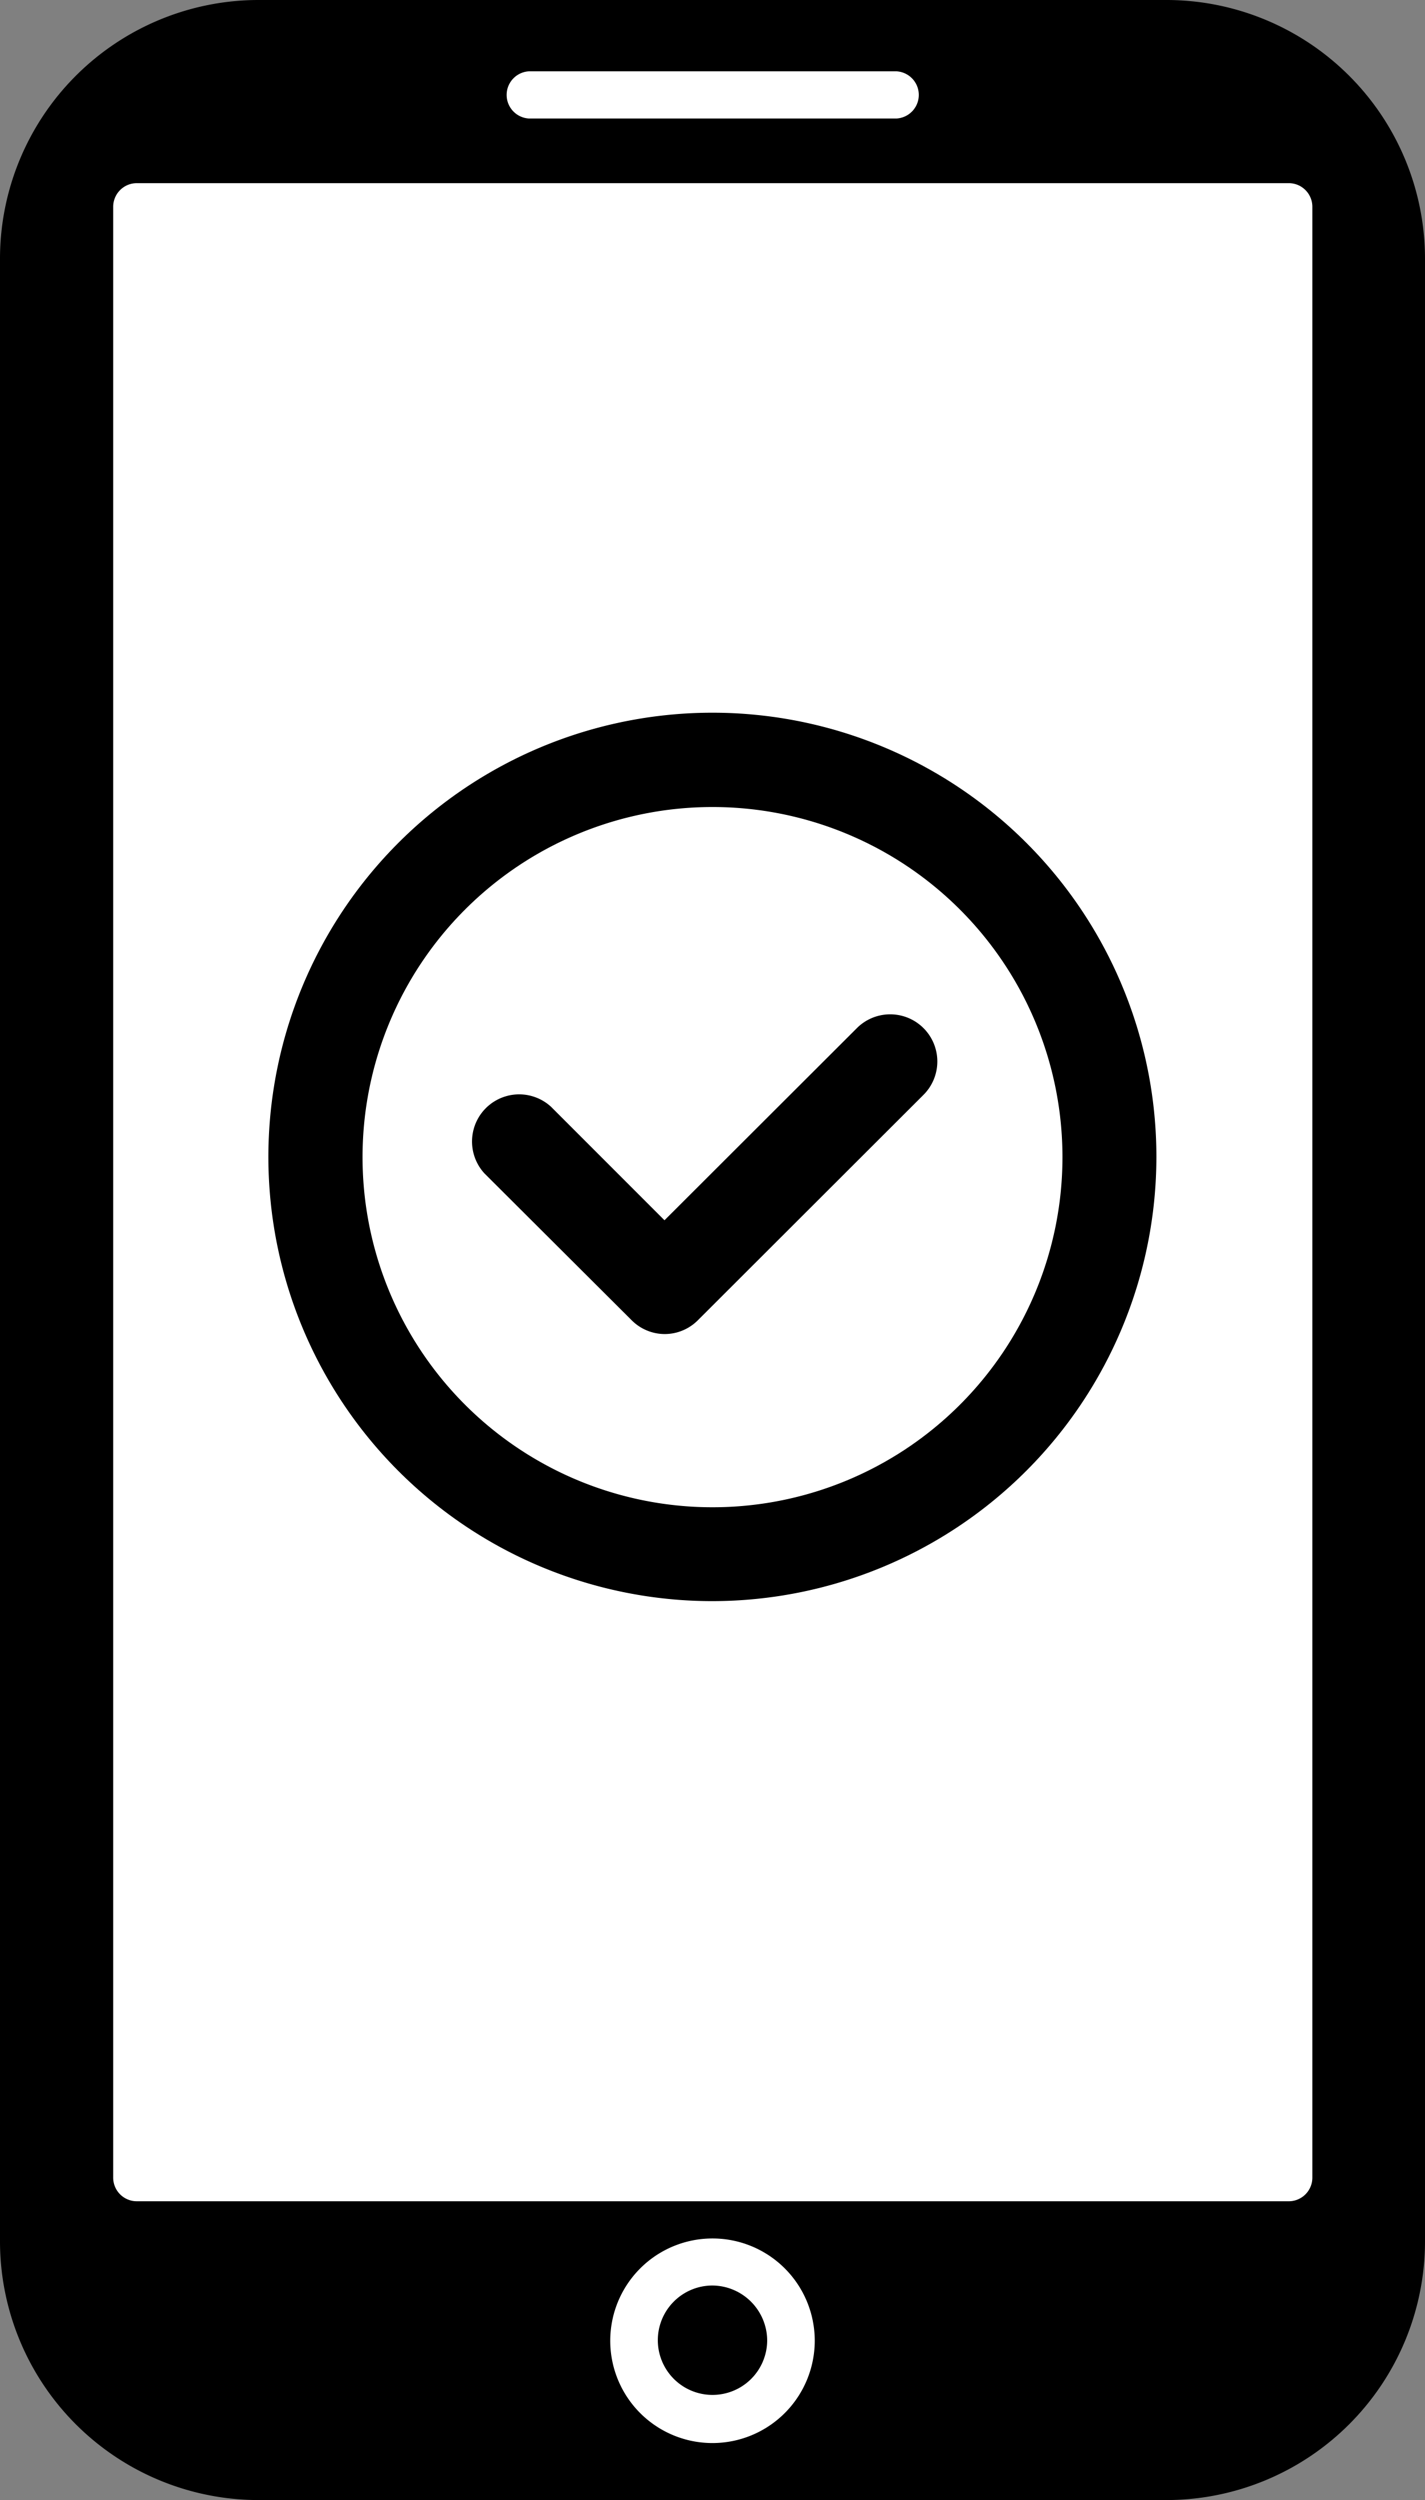 <svg xmlns="http://www.w3.org/2000/svg" viewBox="0 0 130.3 228.5"><rect x="0" y="0" width="130.3" height="228.5" fill="#808080" stroke="none"/><defs><style>.cls-1{fill:#fff;}</style></defs><g id="レイヤー_2" data-name="レイヤー 2"><g id="PC"><rect x="2.15" y="2.15" width="125.99" height="224.19" rx="19.95"/><path d="M106.67,228.5h-83A23.66,23.66,0,0,1,0,204.87V23.63A23.66,23.66,0,0,1,23.63,0h83A23.66,23.66,0,0,1,130.3,23.63V204.87A23.66,23.66,0,0,1,106.67,228.5ZM23.63,4.31A19.35,19.35,0,0,0,4.31,23.63V204.87a19.35,19.35,0,0,0,19.32,19.32h83A19.35,19.35,0,0,0,126,204.87V23.63A19.35,19.35,0,0,0,106.67,4.31Z"/><line class="cls-1" x1="48.34" y1="8.67" x2="81.96" y2="8.67"/><path class="cls-1" d="M82,10.83H48.34a2.16,2.16,0,0,1,0-4.31H82a2.16,2.16,0,0,1,0,4.31Z"/><rect class="cls-1" x="12.5" y="18.9" width="105.29" height="180.14"/><path class="cls-1" d="M117.79,201.19H12.5A2.16,2.16,0,0,1,10.35,199V18.9a2.16,2.16,0,0,1,2.15-2.16H117.79A2.16,2.16,0,0,1,120,18.9V199A2.16,2.16,0,0,1,117.79,201.19ZM14.66,196.88h101V21.05h-101Z"/><circle cx="65.15" cy="213.94" r="7.2"/><path class="cls-1" d="M65.15,223.29a9.35,9.35,0,1,1,9.35-9.35A9.36,9.36,0,0,1,65.15,223.29Zm0-14.4a5,5,0,1,0,5,5.05A5.05,5.05,0,0,0,65.15,208.89Z"/><path d="M65.15,146.34a40.6,40.6,0,1,1,40.59-40.59A40.64,40.64,0,0,1,65.15,146.34Zm0-72.58a32,32,0,1,0,32,32A32,32,0,0,0,65.15,73.76Z"/><path d="M60.76,121.93a4.29,4.29,0,0,1-3-1.26L44.3,107.25a4.31,4.31,0,0,1,6.09-6.09l10.37,10.37L78.32,94a4.31,4.31,0,1,1,6.1,6.09L63.81,120.67A4.29,4.29,0,0,1,60.76,121.93Z"/></g></g></svg>